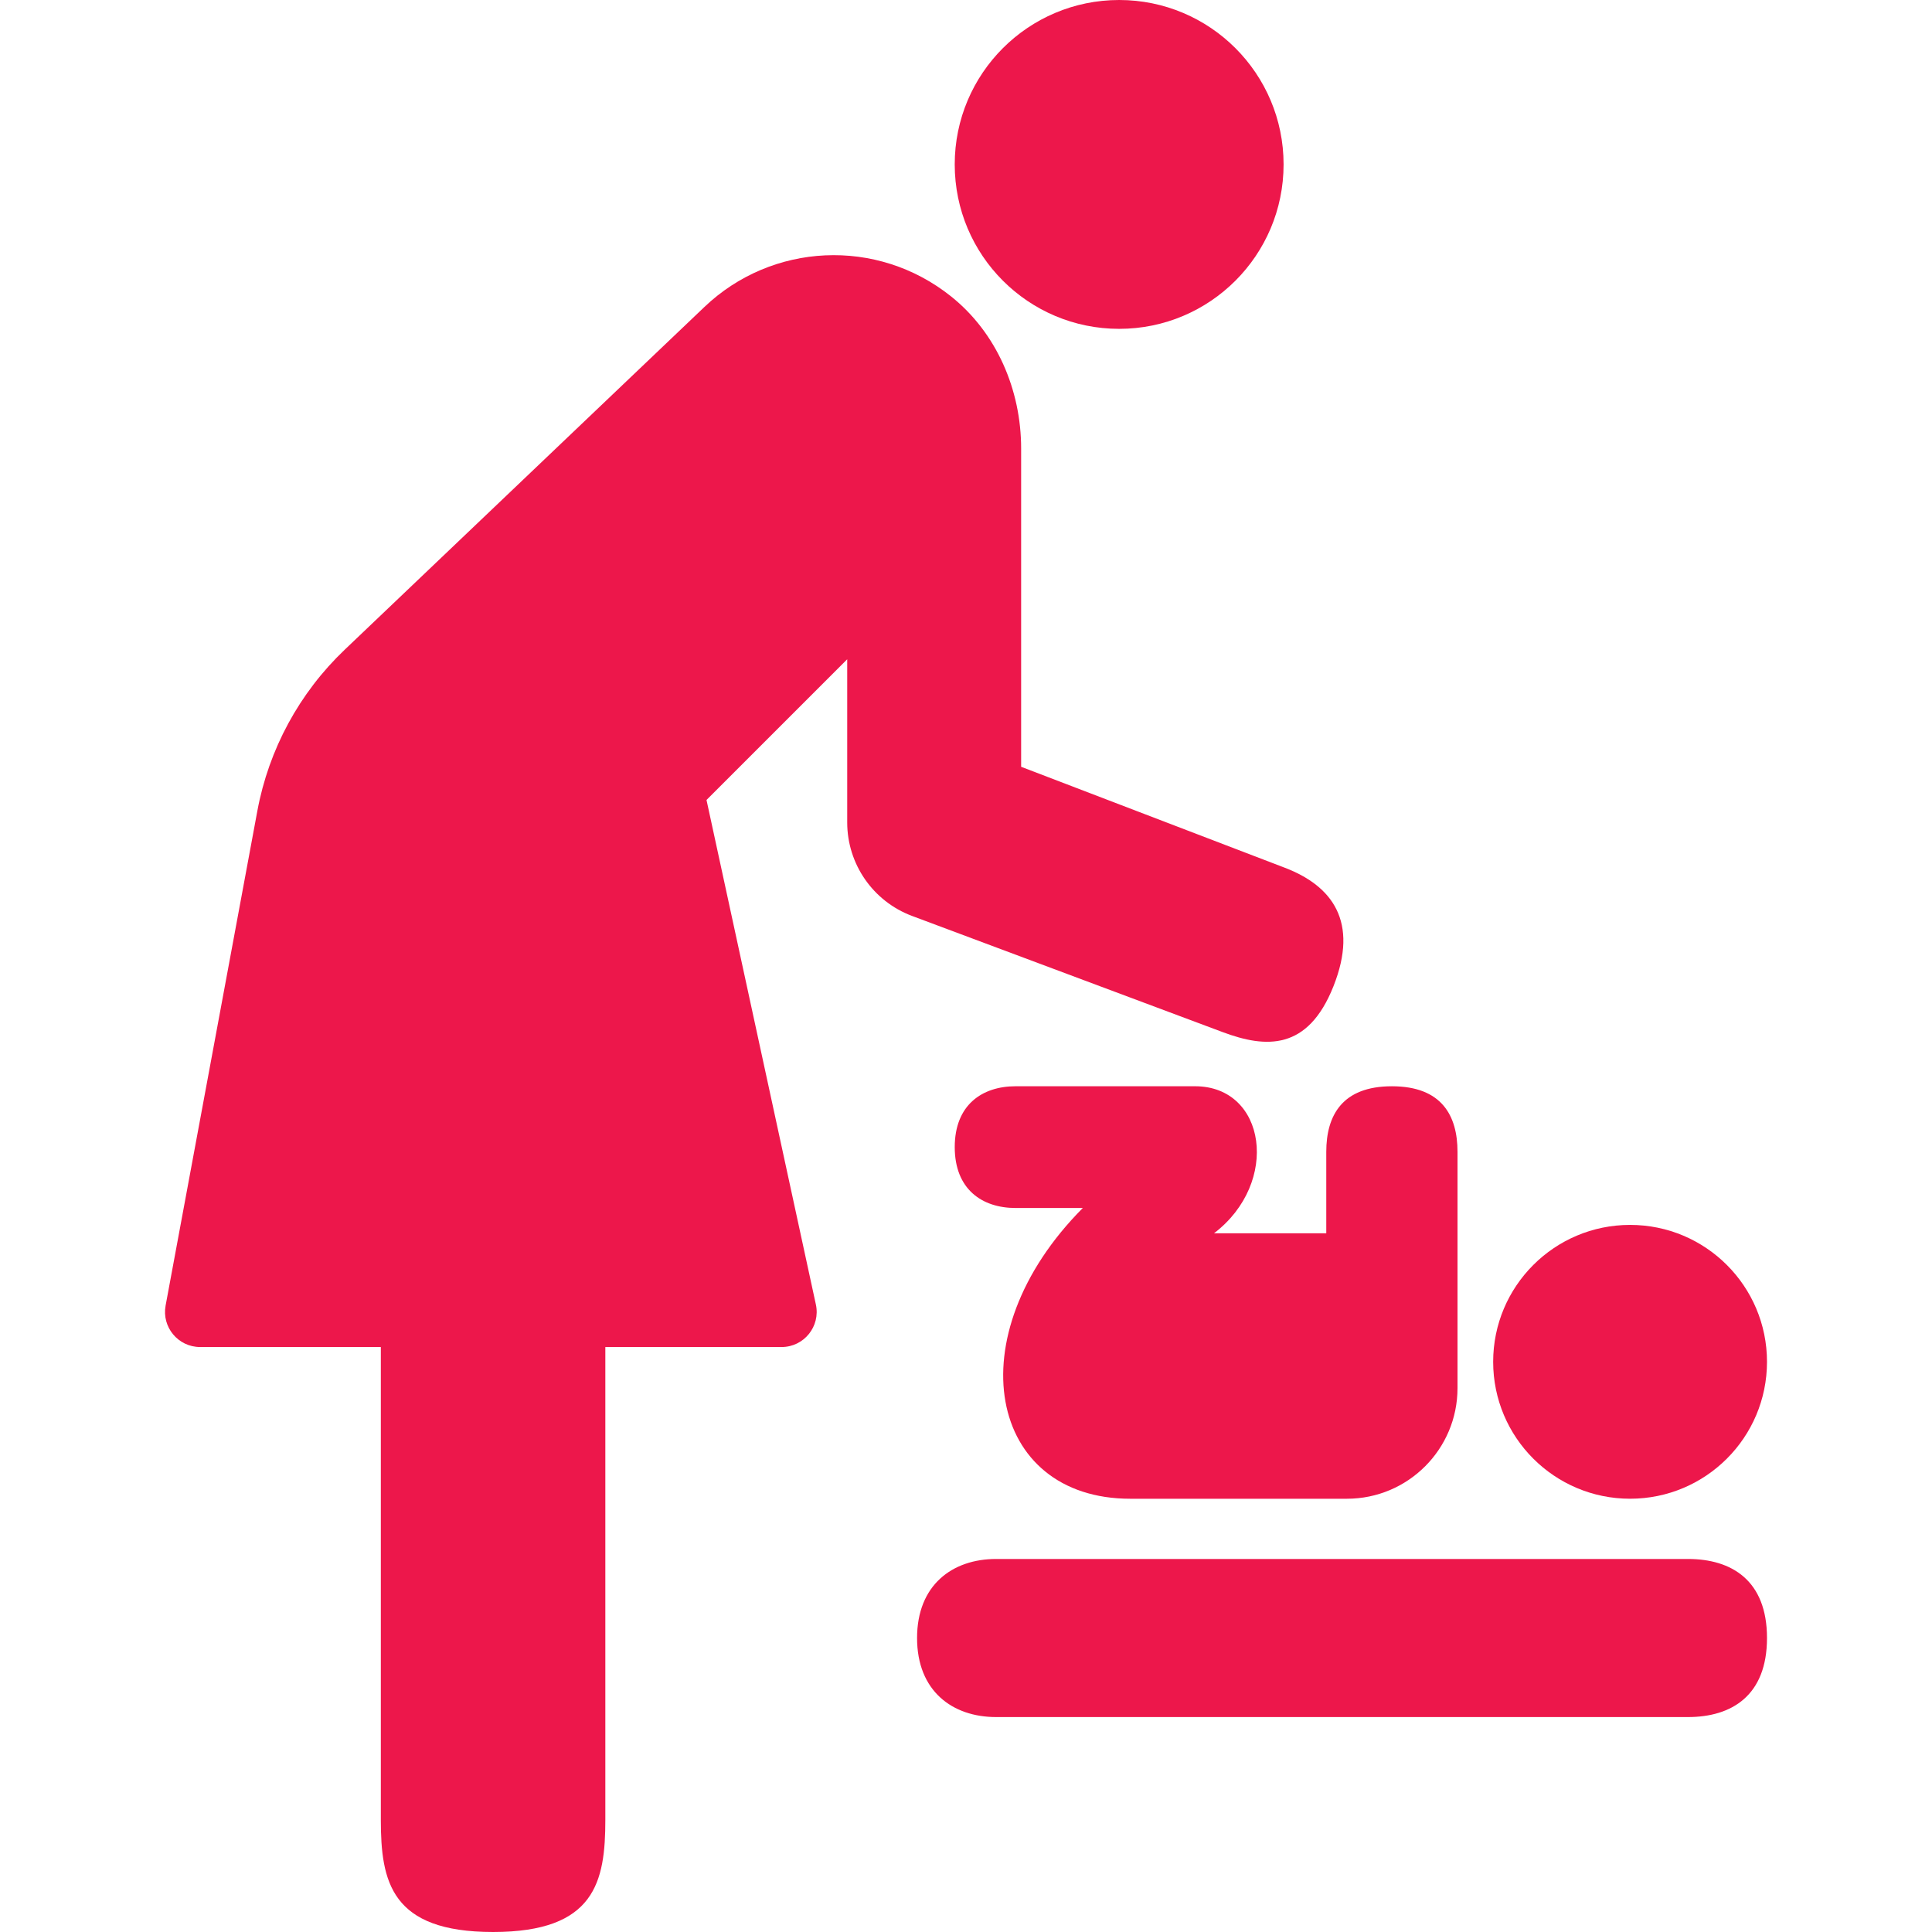 <?xml version="1.0" encoding="utf-8"?>
<!-- Generator: Adobe Illustrator 23.0.3, SVG Export Plug-In . SVG Version: 6.00 Build 0)  -->
<svg version="1.1" xmlns="http://www.w3.org/2000/svg" xmlns:xlink="http://www.w3.org/1999/xlink" x="0px" y="0px"
	 viewBox="0 0 1280 1280" style="enable-background:new 0 0 1280 1280;" xml:space="preserve">
<style type="text/css">
	.st0{fill:#ED174B;}
</style>
<g id="Layer_1">
</g>
<g id="d._x09___Camion_semiremorca-Cap_tractor-TIR">
	<g>
		<path class="st0" d="M1079.97,992.95c50.1,0,90.71-40.61,90.71-90.71c0-50.1-40.61-90.71-90.71-90.71
			c-50.1,0-90.71,40.61-90.71,90.71C989.26,952.33,1029.87,992.95,1079.97,992.95z"/>
		<path class="st0" d="M1118.31,1032.86H659.95c-28.92,0-52.37,17.22-52.37,52.37c0,35.15,23.45,52.37,52.37,52.37h458.36
			c28.93,0,52.37-14.18,52.37-52.37C1170.68,1047.03,1147.23,1032.86,1118.31,1032.86z"/>
		<path class="st0" d="M878.69,763.14v53.94h-74.37c43.99-33.52,34.57-97.41-12.57-97.41H672.87c-22.27,0-40.33,12.45-40.33,40.33
			c0,27.88,18.05,40.33,40.33,40.33h44.52c-84.85,85.35-62.27,192.63,31.42,192.63h143.52c40.49,0,73.31-32.82,73.31-73.31v-156.5
			c0-24.01-10.44-43.47-43.47-43.47S878.69,739.13,878.69,763.14z"/>
		<path class="st0" d="M741.47,217.87c60.16,0,108.94-48.77,108.94-108.94C850.41,48.77,801.64,0,741.47,0
			c-60.16,0-108.94,48.77-108.94,108.94C632.54,169.1,681.31,217.87,741.47,217.87z"/>
		<path class="st0" d="M883.47,653.38c16.95-42.77-0.85-66.45-32.18-78.45l-174.76-66.91V297.14c0-38.75-16.15-76.57-46.42-100.76
			c-49.19-39.3-118.79-35.53-163.36,6.94l-238.4,227.15c-30.04,28.62-50.29,66-57.85,106.79l-60.78,327.7
			c-2.65,14.29,8.32,27.48,22.85,27.48h119.74v313.19c0,41.07,6.73,74.37,74.37,74.37c67.64,0,74.37-33.3,74.37-74.37V892.44h116.78
			c14.82,0,25.85-13.68,22.71-28.17l-72.46-334.26l93.22-93.22v108.1c0,27.59,17.13,52.28,42.97,61.95l205.81,76.97
			C838.75,694.53,866.52,696.14,883.47,653.38z"/>
	</g>
</g>
</svg>
